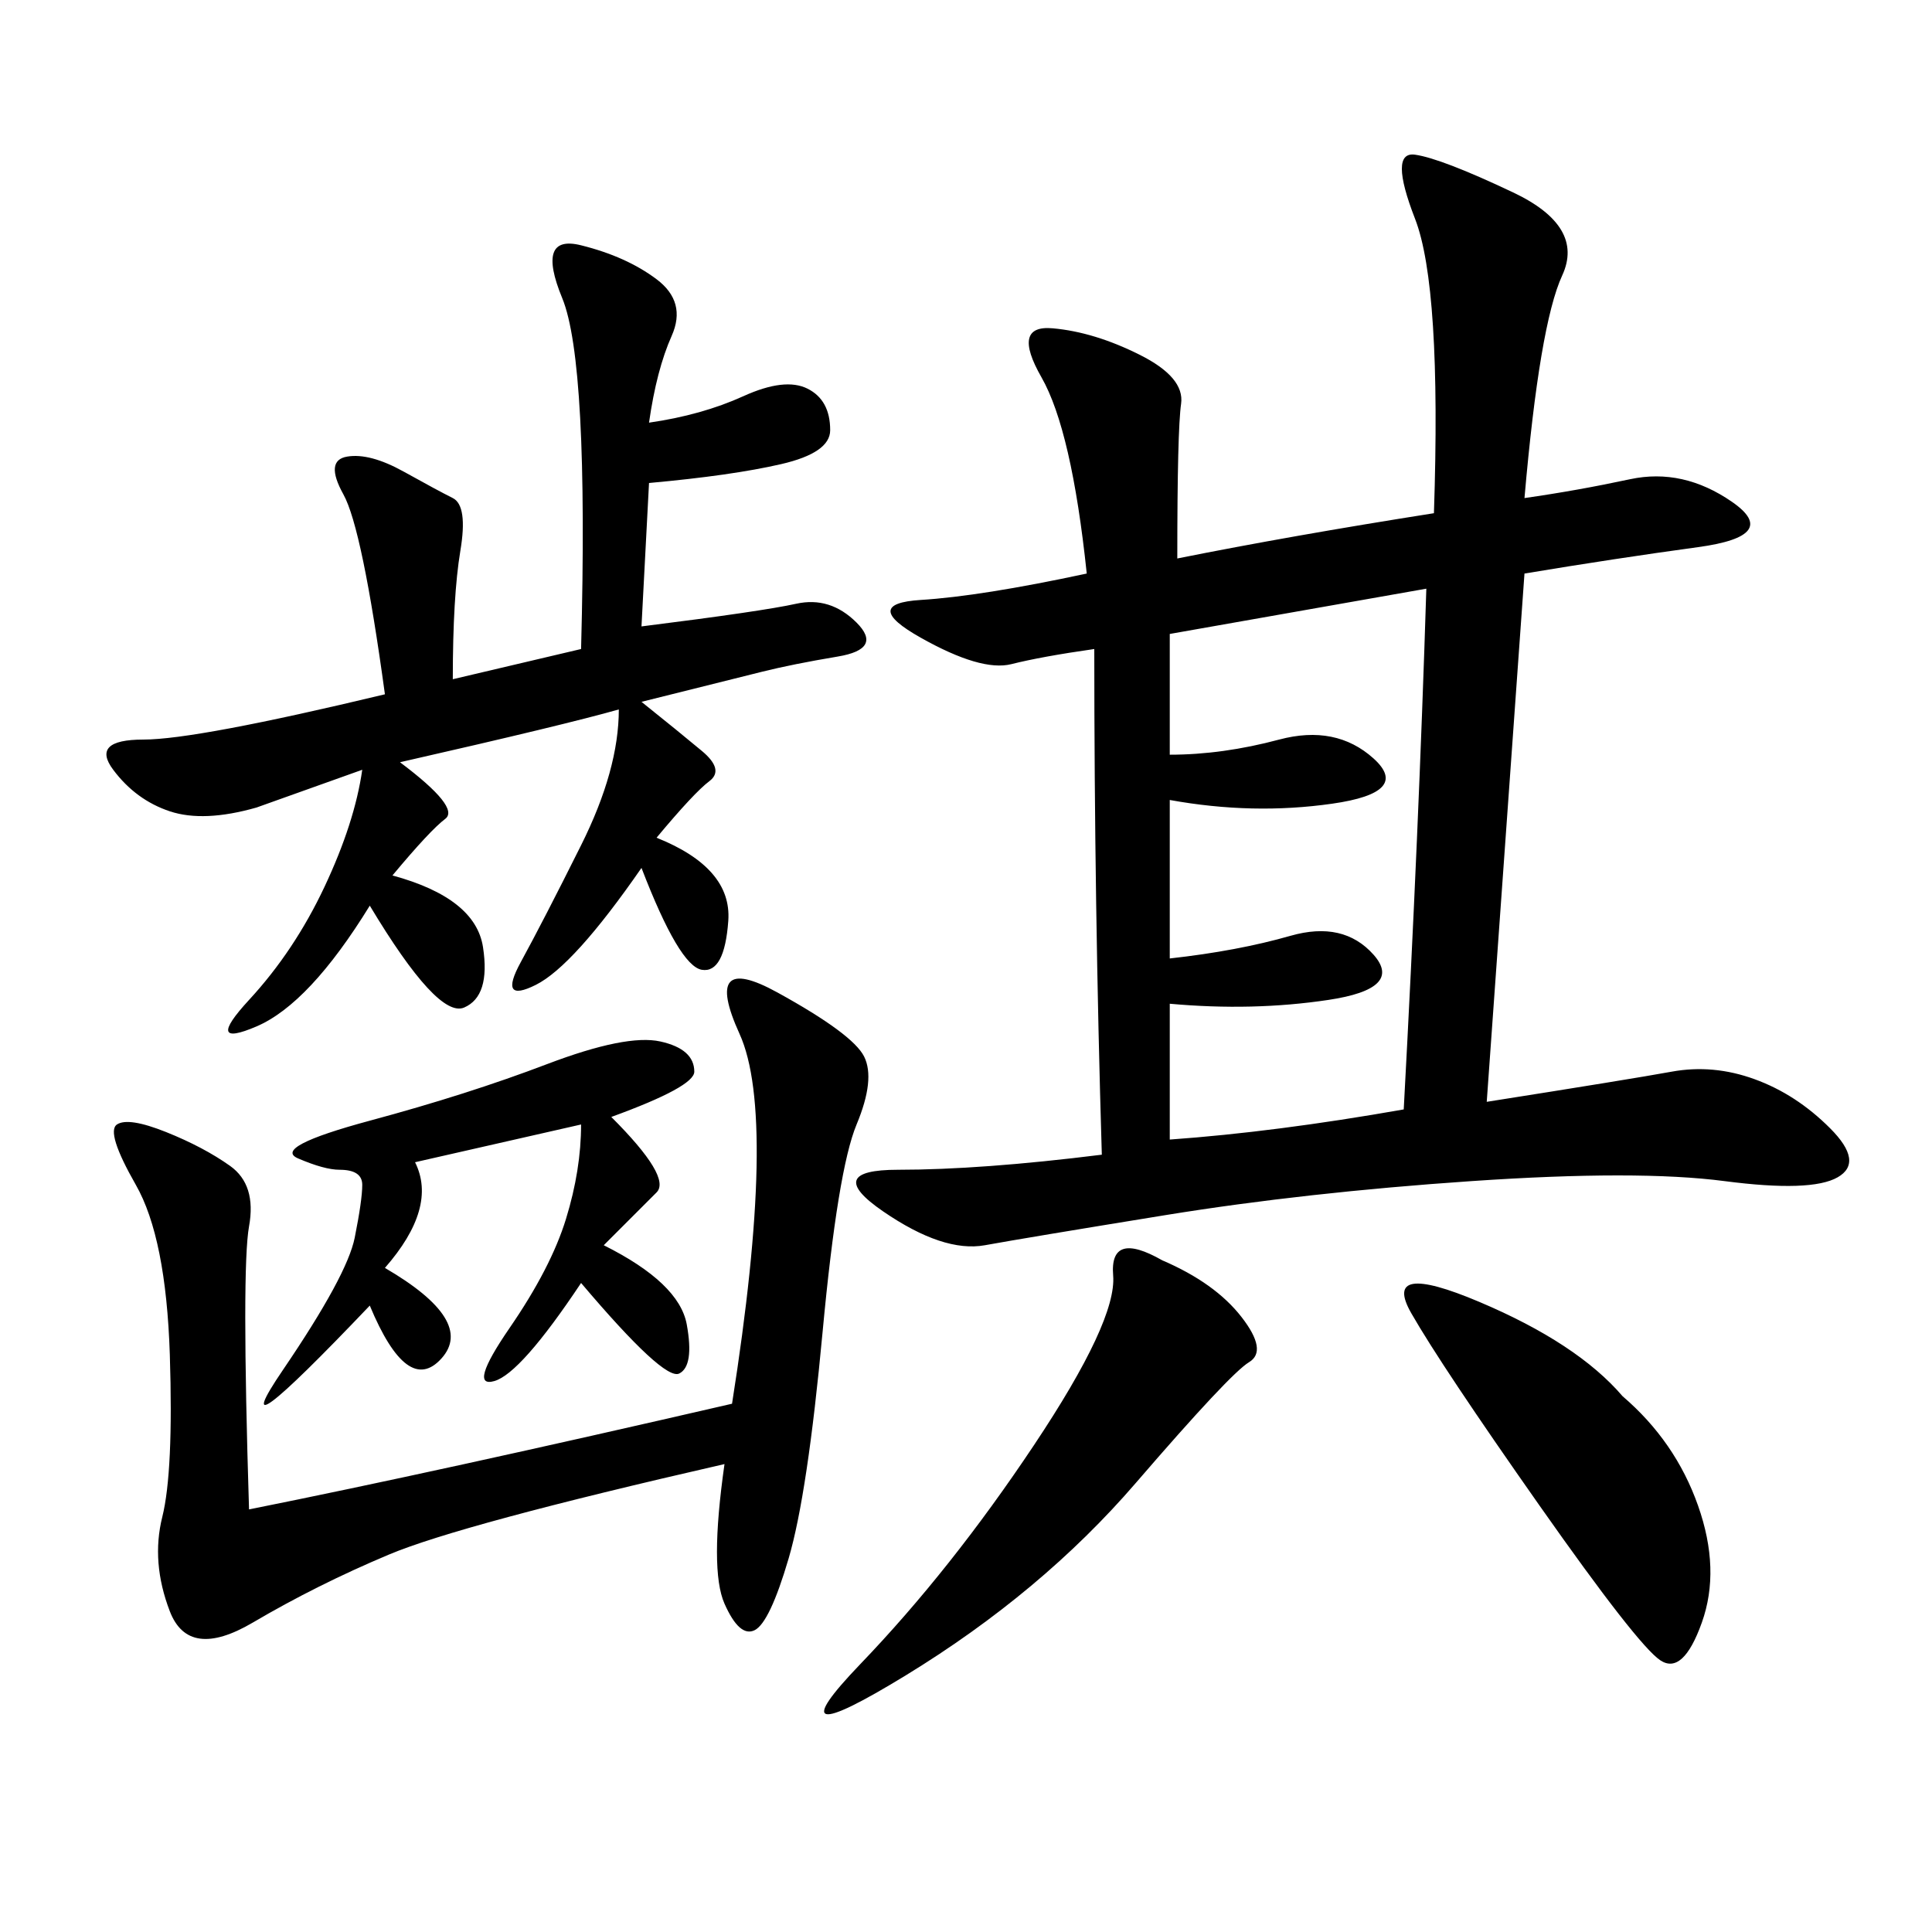 <svg xmlns="http://www.w3.org/2000/svg" xmlns:xlink="http://www.w3.org/1999/xlink" width="300" height="300"><path d="M182.81 86.72Q200.39 83.20 222.66 79.69L222.66 79.69Q223.83 44.53 219.73 33.98Q215.63 23.44 219.73 24.02Q223.83 24.61 234.96 29.88Q246.09 35.16 242.58 42.77Q239.06 50.39 236.72 77.34L236.72 77.34Q244.92 76.17 253.13 74.41Q261.33 72.66 268.95 77.93Q276.56 83.20 263.67 84.96Q250.78 86.72 236.72 89.06L236.72 89.06L230.86 171.09Q253.13 167.58 259.57 166.41Q266.02 165.23 272.46 167.58Q278.91 169.92 284.18 175.20Q289.45 180.47 285.35 182.81Q281.25 185.16 267.77 183.40Q254.30 181.64 228.52 183.40Q202.73 185.16 181.05 188.67Q159.38 192.19 152.93 193.36Q146.48 194.53 137.11 188.09Q127.73 181.64 139.45 181.64L139.45 181.64Q152.34 181.64 171.09 179.30L171.09 179.30Q169.92 140.63 169.92 100.78L169.92 100.78Q161.72 101.95 157.03 103.13Q152.34 104.30 142.97 99.02Q133.59 93.75 142.97 93.16Q152.34 92.58 168.75 89.06L168.75 89.06Q166.41 66.80 161.72 58.59Q157.03 50.39 163.48 50.98Q169.92 51.56 176.95 55.08Q183.98 58.59 183.40 62.70Q182.81 66.80 182.81 86.72L182.81 86.72ZM100.78 65.63Q108.98 64.45 115.43 61.52Q121.88 58.59 125.39 60.35Q128.91 62.11 128.91 66.80L128.91 66.80Q128.91 70.31 121.29 72.07Q113.67 73.83 100.78 75L100.78 75L99.61 97.27Q118.36 94.92 123.63 93.75Q128.91 92.58 133.01 96.68Q137.11 100.78 130.08 101.95Q123.05 103.13 118.36 104.30L118.36 104.30L99.61 108.98Q105.47 113.67 108.98 116.60Q112.50 119.53 110.16 121.29Q107.81 123.05 101.95 130.08L101.95 130.08Q113.67 134.77 113.09 142.97Q112.50 151.17 108.98 150.59Q105.47 150 99.61 134.77L99.61 134.77Q89.06 150 83.20 152.93Q77.34 155.86 80.86 149.41Q84.38 142.97 90.23 131.25Q96.09 119.53 96.09 110.16L96.09 110.16Q87.89 112.50 62.11 118.36L62.11 118.36Q71.48 125.39 69.14 127.15Q66.80 128.91 60.94 135.94L60.94 135.94Q73.83 139.45 75 147.07Q76.17 154.69 72.07 156.45Q67.97 158.20 57.42 140.63L57.42 140.63Q48.05 155.86 39.84 159.38Q31.64 162.89 38.67 155.27Q45.70 147.66 50.39 137.70Q55.08 127.73 56.25 119.53L56.25 119.53L39.84 125.39Q31.64 127.73 26.37 125.98Q21.09 124.22 17.58 119.53Q14.06 114.84 22.27 114.84L22.27 114.84Q30.47 114.84 59.77 107.81L59.77 107.81Q56.25 82.03 53.32 76.76Q50.39 71.48 53.91 70.90Q57.42 70.31 62.70 73.24Q67.97 76.17 70.31 77.34Q72.66 78.52 71.48 85.55Q70.31 92.58 70.31 105.47L70.31 105.47L90.23 100.78Q91.41 56.25 87.30 46.29Q83.20 36.33 90.23 38.09Q97.27 39.84 101.95 43.36Q106.64 46.88 104.30 52.15Q101.95 57.42 100.78 65.63L100.78 65.63ZM112.50 227.34Q71.48 236.72 60.35 241.41Q49.22 246.09 39.26 251.95Q29.30 257.81 26.37 250.20Q23.44 242.58 25.20 235.55Q26.95 228.52 26.37 210.35Q25.78 192.19 21.09 183.98Q16.41 175.78 18.16 174.61Q19.92 173.44 25.78 175.78Q31.64 178.13 35.74 181.05Q39.84 183.98 38.67 190.43Q37.50 196.88 38.67 234.38L38.67 234.38Q67.97 228.52 113.67 217.97L113.67 217.97Q120.70 173.44 114.84 160.55Q108.98 147.66 120.70 154.10Q132.42 160.55 134.18 164.06Q135.94 167.58 133.01 174.61Q130.08 181.64 127.73 206.84Q125.39 232.03 122.46 241.99Q119.53 251.95 117.19 253.13Q114.84 254.30 112.50 249.02Q110.16 243.75 112.50 227.34L112.50 227.34ZM181.64 117.19Q189.84 117.19 198.63 114.84Q207.42 112.50 213.28 117.77Q219.14 123.05 206.84 124.80Q194.53 126.56 181.64 124.22L181.64 124.22L181.64 148.83Q192.19 147.66 200.39 145.31Q208.59 142.97 213.28 148.24Q217.97 153.52 206.25 155.27Q194.53 157.03 181.64 155.86L181.64 155.86L181.64 176.95Q198.05 175.78 217.97 172.27L217.97 172.27Q220.31 128.91 221.48 91.41L221.48 91.41L181.64 98.44L181.64 117.19ZM94.92 173.44Q104.30 182.81 101.95 185.16L101.95 185.16L93.75 193.36Q105.47 199.22 106.64 205.66Q107.81 212.11 105.47 213.28Q103.13 214.45 90.23 199.22L90.23 199.22Q80.86 213.28 76.76 214.45Q72.66 215.63 79.10 206.25Q85.55 196.88 87.89 189.26Q90.23 181.64 90.23 174.61L90.23 174.61L64.45 180.47Q67.97 187.50 59.77 196.88L59.77 196.88Q73.83 205.08 68.55 210.94Q63.28 216.80 57.42 202.73L57.42 202.73Q33.98 227.34 43.95 212.70Q53.91 198.05 55.08 192.19Q56.25 186.33 56.25 183.98L56.25 183.98Q56.25 181.64 52.73 181.64L52.73 181.64Q50.39 181.64 46.29 179.88Q42.19 178.13 57.42 174.02Q72.66 169.92 84.96 165.23Q97.27 160.55 102.54 161.72Q107.81 162.89 107.81 166.41L107.81 166.41Q107.81 168.75 94.92 173.44L94.92 173.44ZM180.47 195.70Q188.67 199.22 192.77 204.49Q196.88 209.77 193.95 211.52Q191.02 213.28 176.37 230.27Q161.72 247.27 140.63 260.16Q119.53 273.05 133.59 258.40Q147.66 243.75 160.55 224.41Q173.44 205.08 172.85 198.05Q172.27 191.02 180.47 195.70L180.47 195.70ZM251.95 216.80Q260.16 223.83 263.67 233.79Q267.19 243.75 264.26 251.95Q261.33 260.16 257.81 257.81Q254.30 255.47 239.06 233.79Q223.83 212.11 219.14 203.91Q214.45 195.70 229.69 202.15Q244.92 208.59 251.95 216.80L251.95 216.80Z"/></svg>
